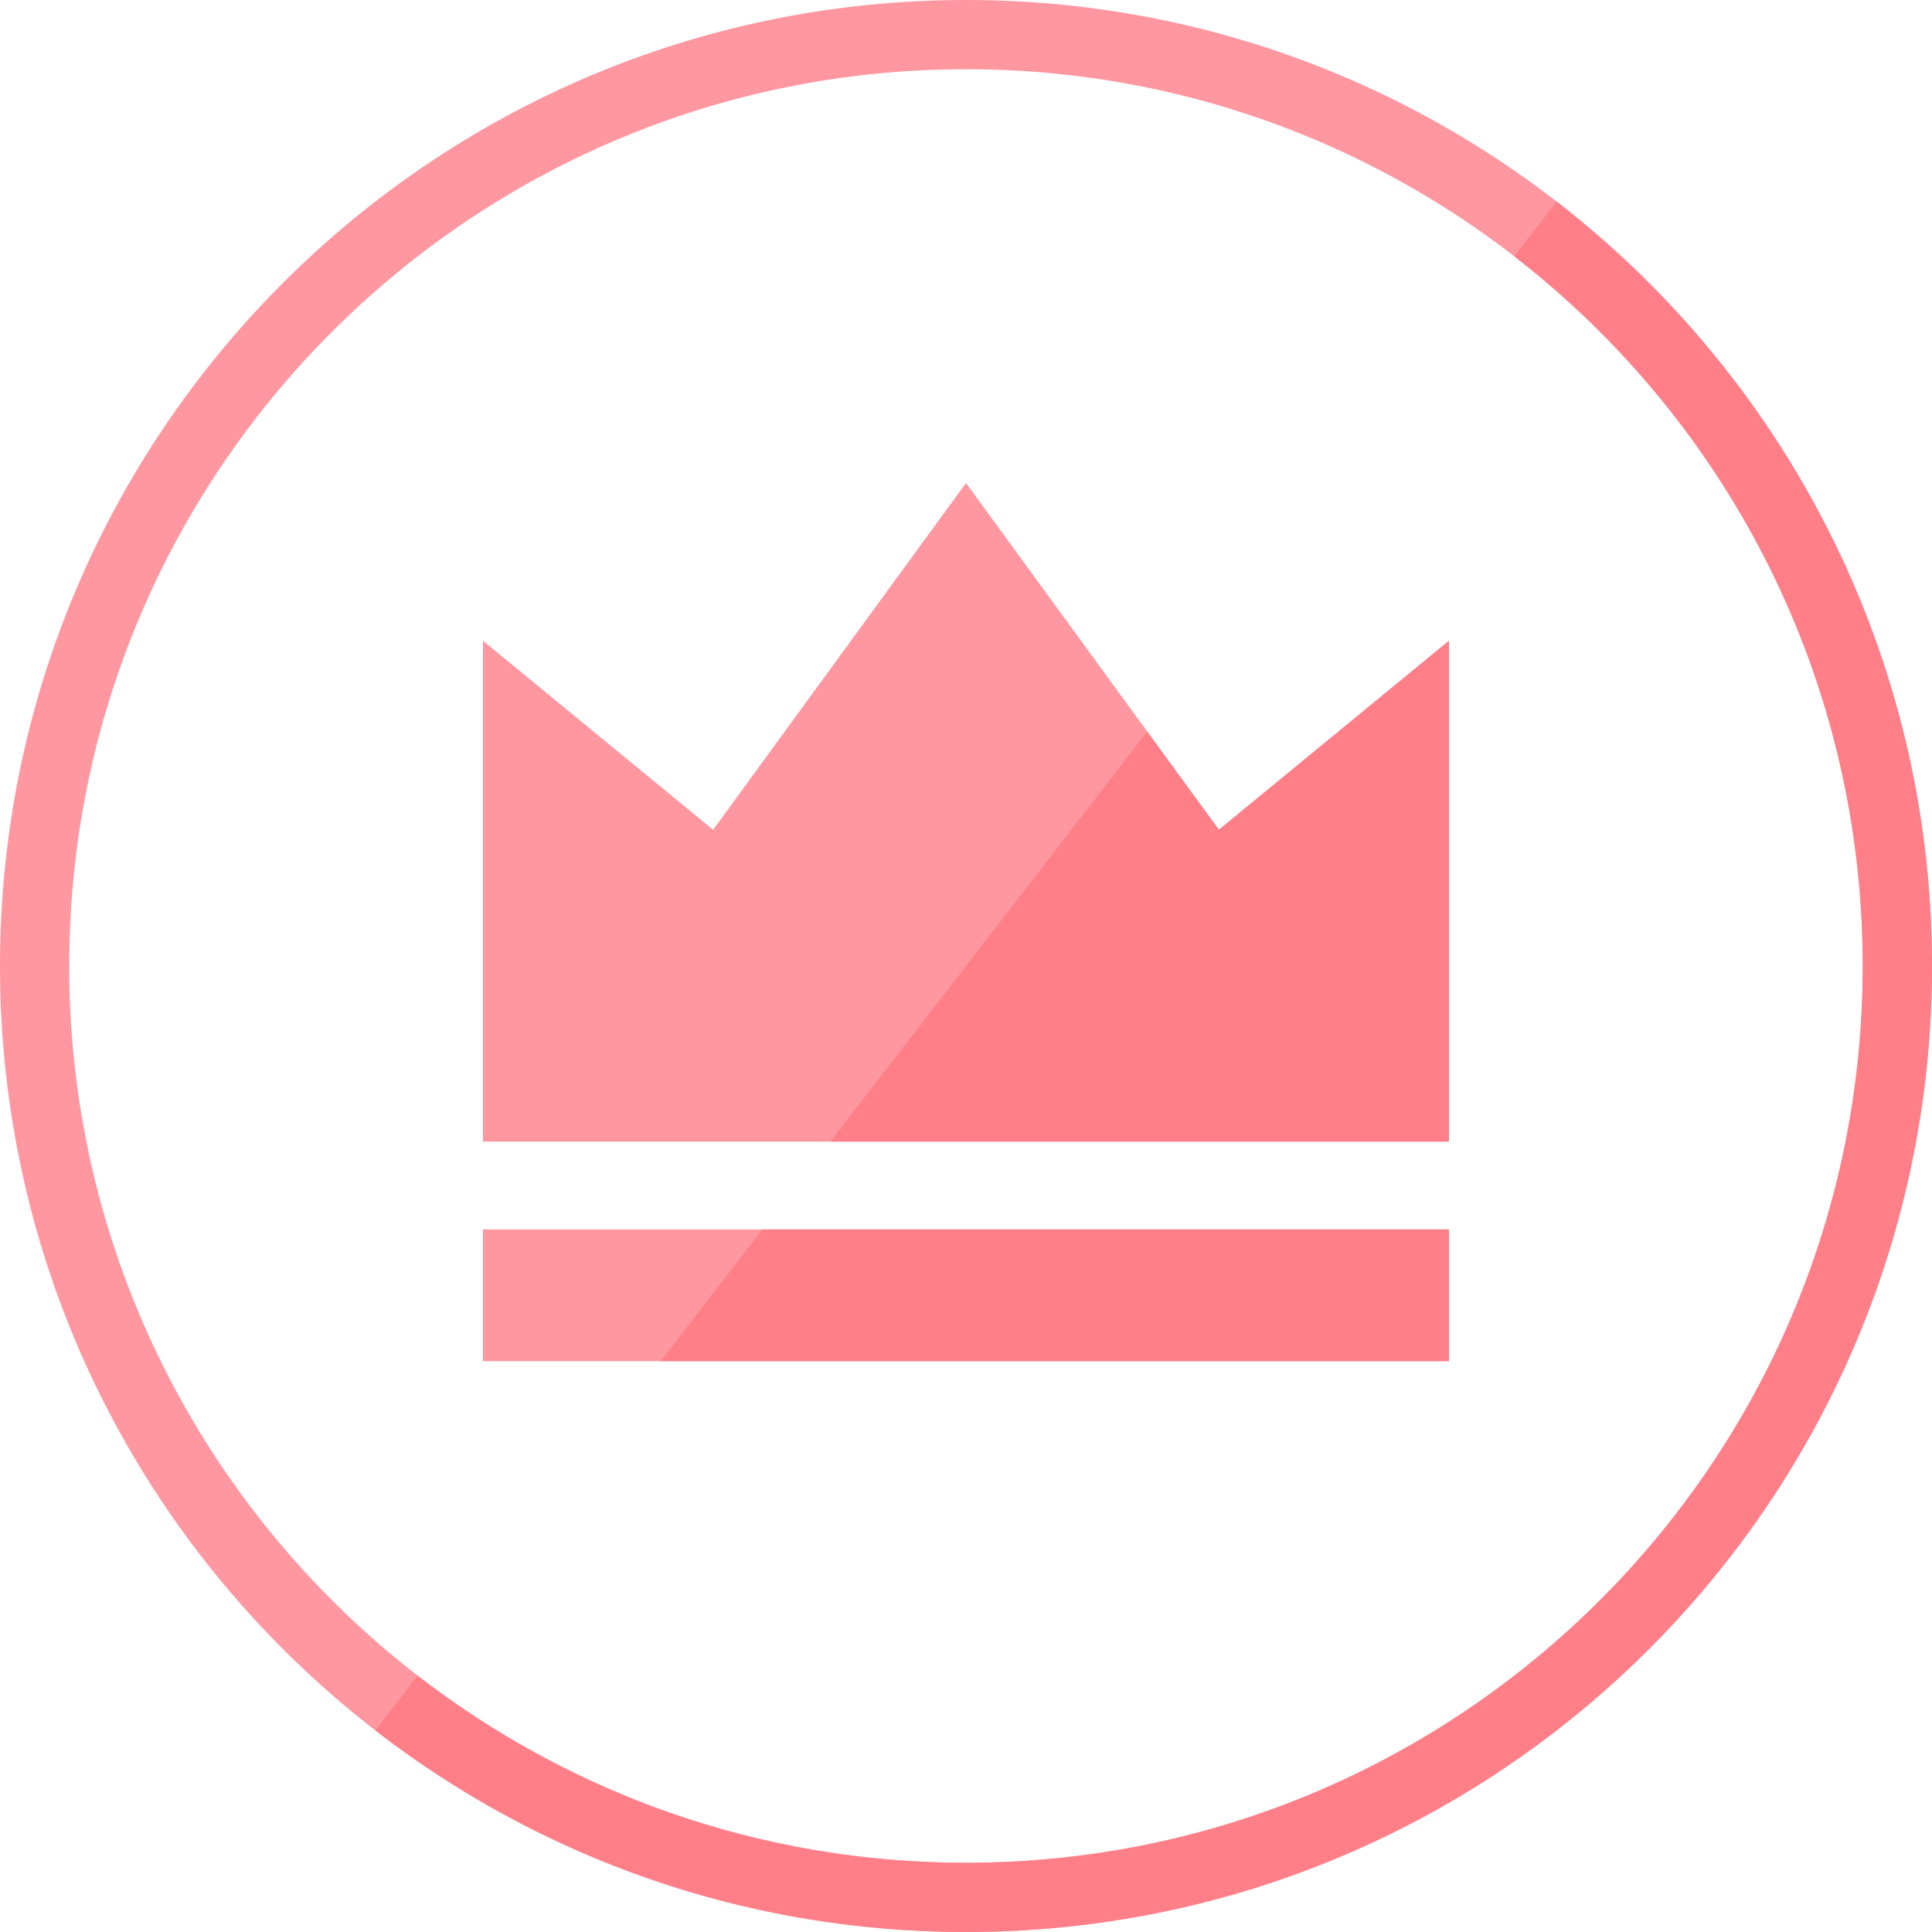 <svg width="37" height="37" viewBox="0 0 37 37" fill="none" xmlns="http://www.w3.org/2000/svg">
<path fill-rule="evenodd" clip-rule="evenodd" d="M18.5 0C28.717 0 37 8.283 37 18.5C37 28.717 28.717 37 18.5 37C8.283 37 0 28.717 0 18.5C0 8.283 8.283 0 18.5 0ZM18.5 1.326C9.015 1.326 1.326 9.015 1.326 18.5C1.326 27.985 9.015 35.674 18.5 35.674C27.985 35.674 35.674 27.985 35.674 18.5C35.674 9.015 27.985 1.326 18.5 1.326ZM23.343 15.891L18.5 9.25L13.657 15.891L9.25 12.271V21.864H18.5H27.75V12.271L23.343 15.891ZM27.75 23.545V26.068H9.25V23.545H27.75Z" fill="#FF97A1"/>
<path opacity="0.799" fill-rule="evenodd" clip-rule="evenodd" d="M29.812 3.86L29.001 4.91C33.06 8.051 35.673 12.97 35.673 18.5C35.673 27.985 27.985 35.674 18.5 35.674C14.545 35.674 10.902 34.337 7.998 32.09L7.188 33.139C10.315 35.559 14.239 37 18.5 37C28.717 37 37 28.717 37 18.5C37 12.543 34.185 7.244 29.812 3.86ZM12.652 26.068H27.75V23.545H14.601L12.652 26.068ZM15.901 21.863H18.5H27.75V12.27L23.343 15.89L21.97 14.009L15.901 21.863Z" fill="#FF7983"/>
</svg>
